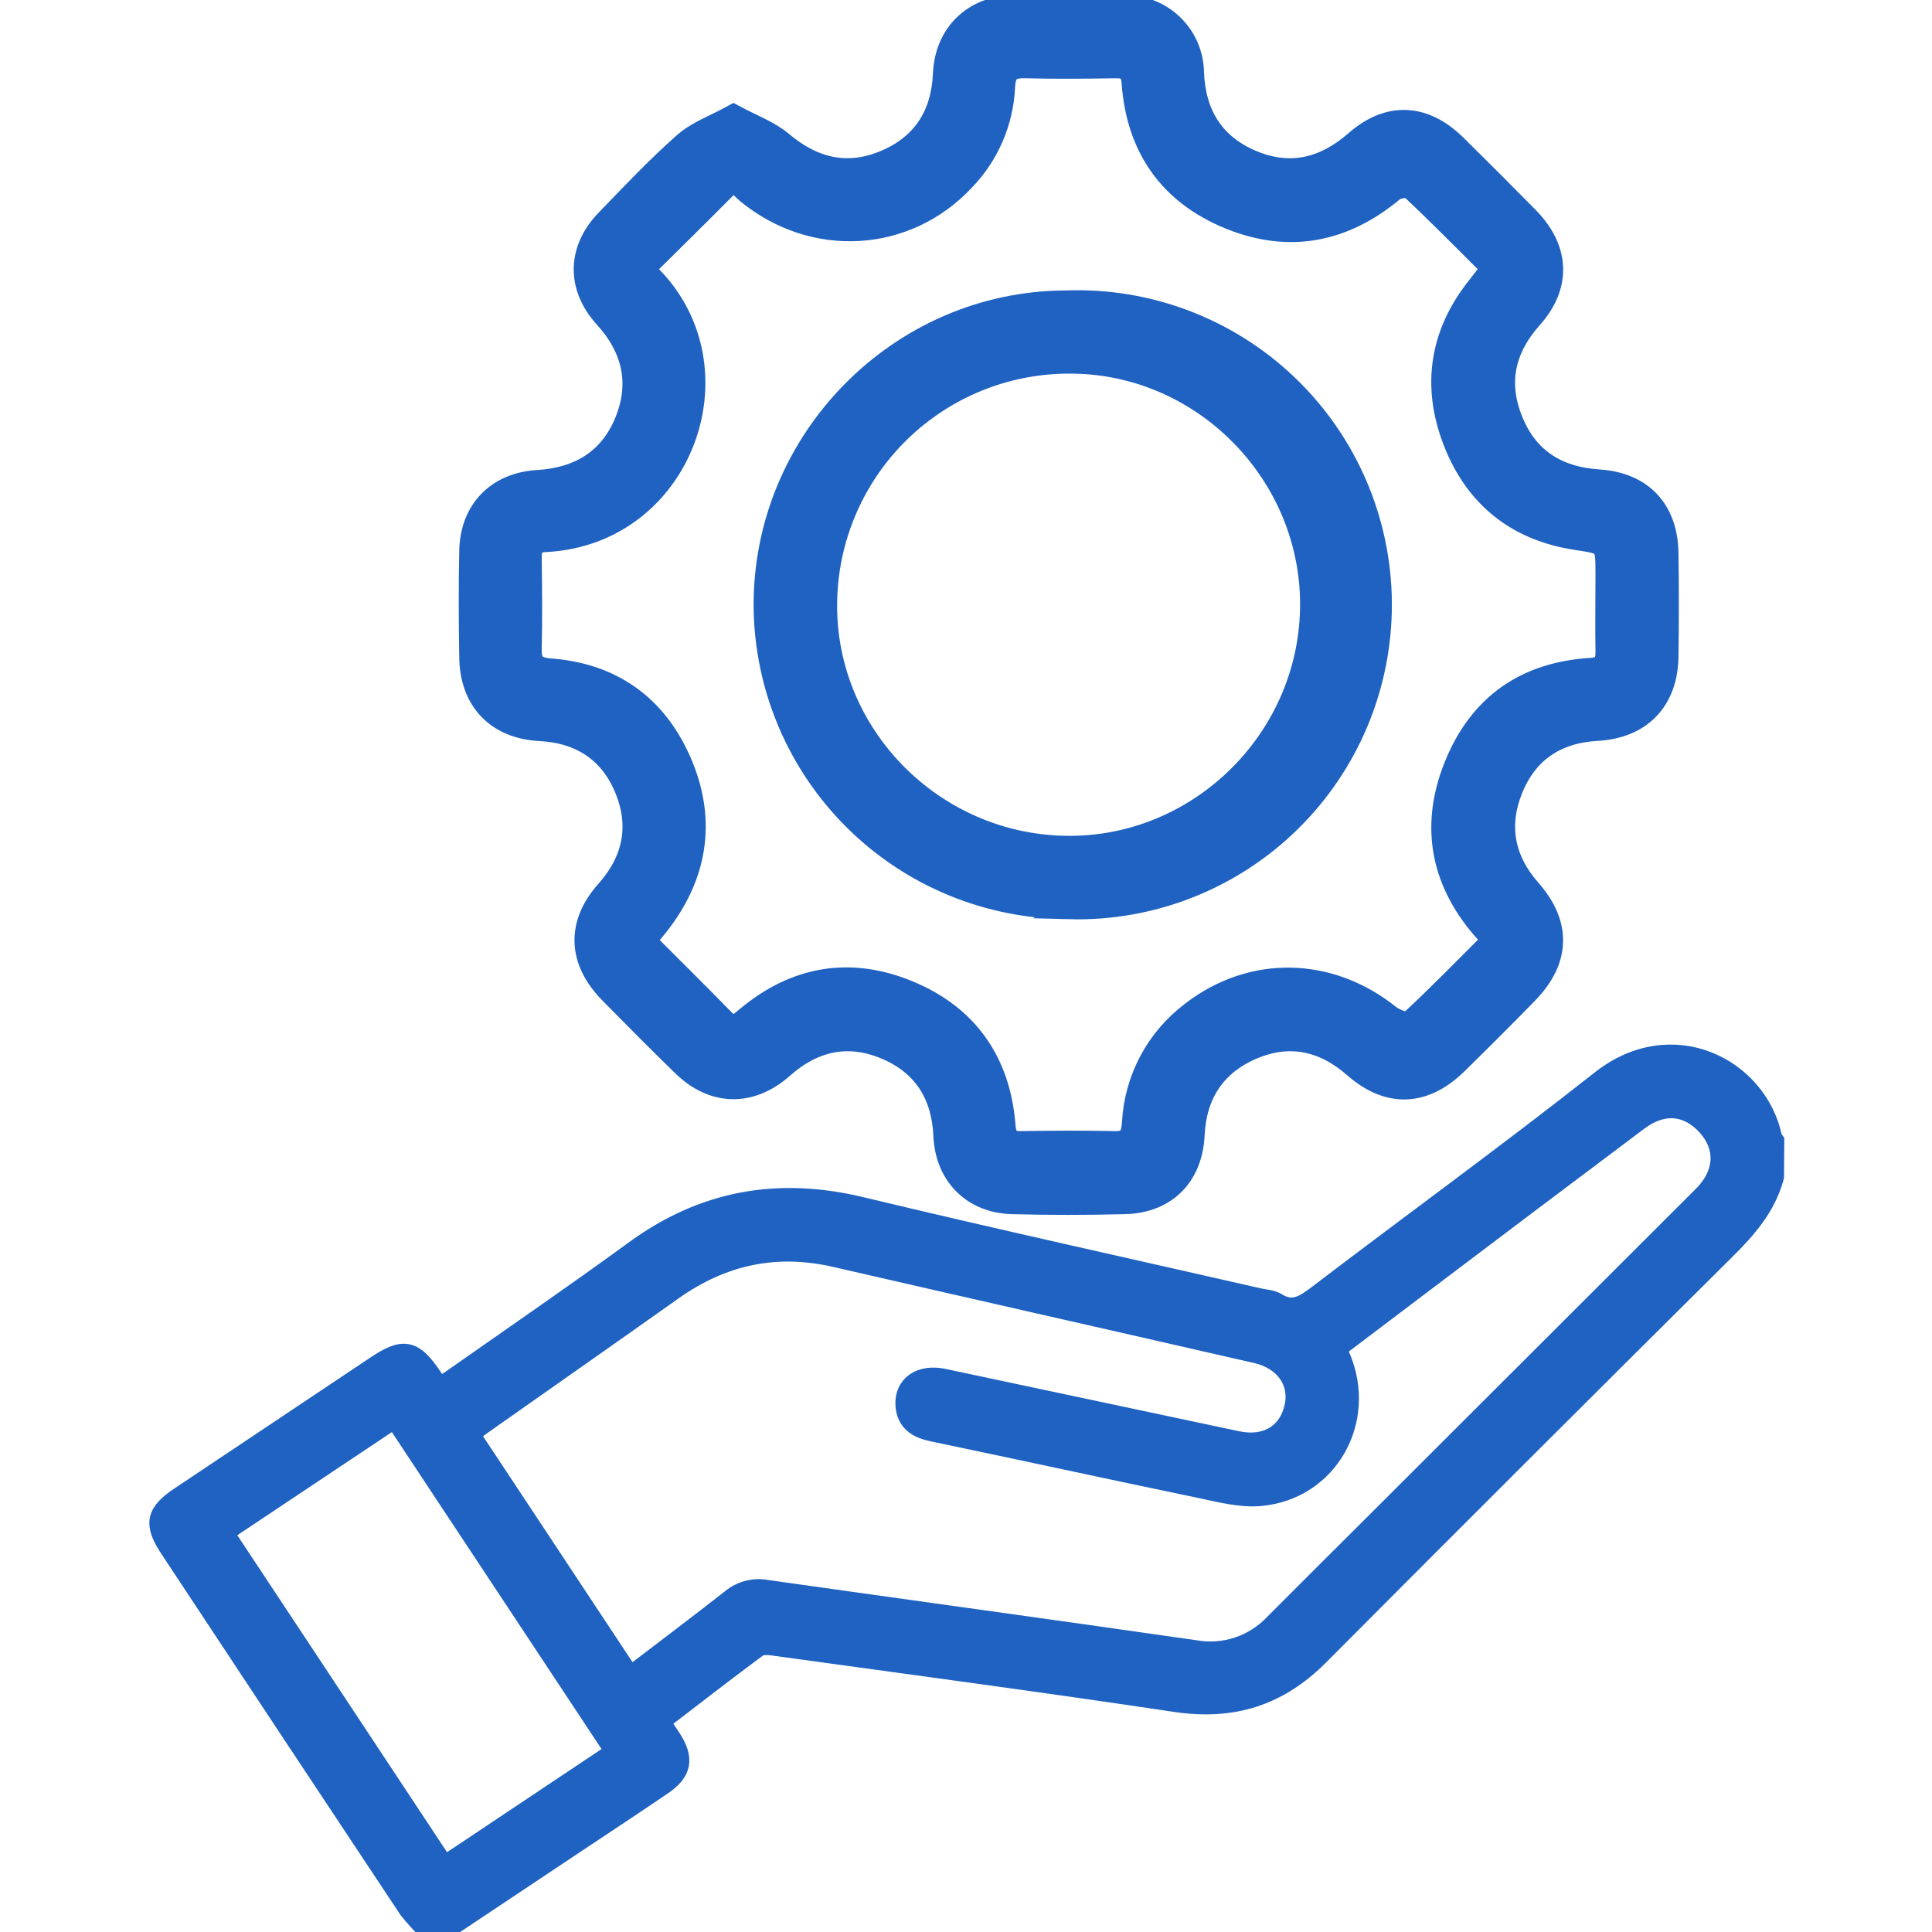 <svg width="300" height="300" viewBox="0 0 300 300" fill="none" xmlns="http://www.w3.org/2000/svg">
<g clip-path="url(#clip0_1239_5079)">
<path d="M275.212 182.701C273.965 187.29 271.008 190.627 267.724 193.885C246.646 214.802 225.631 235.781 204.679 256.82C198.386 263.173 191.296 265.343 182.542 264.031C161.71 260.911 140.825 258.131 119.961 255.253C119.145 255.135 118.054 255.129 117.46 255.568C112.355 259.357 107.341 263.251 102.125 267.25C102.778 268.273 103.431 269.217 104.025 270.128C105.944 273.111 105.624 274.98 102.719 276.959C98.685 279.713 94.598 282.401 90.537 285.108L68.994 299.465H66.552C65.498 298.476 64.523 297.407 63.634 296.266C51.269 277.648 38.928 259.012 26.611 240.359C24.118 236.583 24.424 235.075 28.191 232.564C38.275 225.82 48.366 219.079 58.463 212.339C62.733 209.488 64.045 209.756 66.95 214.07C67.309 214.601 67.701 215.119 68.191 215.807C68.974 215.296 69.712 214.844 70.41 214.352C79.811 207.744 89.303 201.241 98.567 194.482C109.267 186.615 120.803 184.563 133.67 187.664C154.215 192.6 174.858 197.13 195.455 201.837C196.33 202.04 197.322 202.053 198.066 202.493C200.821 204.217 202.734 202.847 204.921 201.182C219.505 190.07 234.351 179.298 248.746 167.95C259.72 159.297 272.692 166.115 274.905 176.624C274.989 176.857 275.106 177.078 275.251 177.279L275.212 182.701ZM97.777 260.714C103.339 256.466 108.562 252.533 113.785 248.442C114.509 247.857 115.351 247.437 116.253 247.211C117.155 246.985 118.094 246.957 119.007 247.131C141.158 250.258 163.322 253.293 185.466 256.479C187.754 256.892 190.109 256.724 192.316 255.991C194.523 255.258 196.513 253.984 198.105 252.284C203.282 247.072 208.498 241.906 213.695 236.72C230.669 219.776 247.643 202.827 264.616 185.874C268.357 182.124 268.344 177.515 264.655 174.034C261.646 171.202 257.899 171.064 254.243 173.811C242.831 182.373 231.439 190.957 220.067 199.562C215.784 202.796 211.504 206.035 207.225 209.278L207.878 210.799C212.011 220.442 206.089 231.069 195.735 232.046C192.674 232.334 189.455 231.463 186.367 230.82C172.521 227.942 158.693 224.92 144.847 222.029C142.64 221.563 140.995 220.626 140.851 218.148C140.688 215.224 143.084 213.618 146.472 214.339C161.662 217.564 176.853 220.79 192.047 224.015C196.787 225.012 200.364 222.776 201.272 218.41C202.101 214.437 199.646 210.91 195.148 209.888C173.356 204.892 151.545 199.975 129.76 194.96C120.457 192.816 112.048 194.645 104.299 200.152C94.467 207.134 84.577 214.037 74.719 220.986C74.001 221.485 73.315 222.029 72.558 222.593L97.777 260.714ZM34.347 237.887C45.909 255.358 57.353 272.633 68.909 290.123L95.91 272.095C84.296 254.532 72.878 237.277 61.355 219.865L34.347 237.887Z" fill="#1F62C1" stroke="#1F62C1" stroke-width="3.618"/>
<path d="M113.902 18.041C116.706 19.558 119.351 20.49 121.356 22.185C126.344 26.383 131.722 27.616 137.686 25.016C143.499 22.487 146.401 17.828 146.676 11.456C146.942 5.332 151.264 1.143 157.37 1.063C163.13 0.983 168.908 0.975 174.641 1.063C176.004 1.041 177.358 1.288 178.625 1.791C179.891 2.294 181.046 3.043 182.023 3.994C183 4.945 183.779 6.08 184.315 7.333C184.851 8.586 185.135 9.933 185.148 11.296C185.415 17.81 188.334 22.549 194.307 25.087C200.28 27.625 205.694 26.33 210.584 22.043C215.651 17.606 221.074 17.863 225.937 22.629C229.724 26.356 233.481 30.116 237.208 33.909C241.921 38.719 242.187 44.301 237.749 49.28C233.312 54.258 232.291 59.627 234.776 65.582C237.261 71.537 241.974 74.297 248.284 74.706C254.887 75.14 258.738 79.241 258.827 85.932C258.898 91.257 258.898 96.582 258.827 101.907C258.738 108.66 254.762 112.867 247.955 113.24C241.53 113.603 236.986 116.701 234.643 122.558C232.371 128.256 233.383 133.589 237.545 138.293C242.231 143.618 241.983 149.102 237.022 154.17C233.472 157.797 229.872 161.4 226.221 164.979C221.136 170.002 215.66 170.233 210.344 165.574C205.552 161.367 200.147 160.249 194.369 162.734C188.592 165.219 185.548 169.834 185.246 176.206C184.944 182.578 180.924 186.554 174.703 186.722C168.837 186.873 162.961 186.882 157.104 186.722C151.087 186.536 147.013 182.391 146.747 176.356C146.472 169.984 143.57 165.299 137.766 162.787C131.82 160.213 126.344 161.358 121.463 165.689C116.582 170.02 110.813 169.967 106.083 165.334C102.276 161.624 98.53 157.853 94.803 154.063C89.966 149.138 89.727 143.538 94.279 138.426C98.548 133.634 99.604 128.229 97.235 122.452C94.865 116.674 90.241 113.577 83.825 113.266C77.204 112.911 73.219 108.678 73.122 102.12C73.033 96.582 73.006 91.044 73.122 85.506C73.255 79.294 77.275 75.167 83.479 74.794C89.939 74.413 94.785 71.511 97.235 65.511C99.684 59.512 98.415 54.001 93.978 49.146C89.744 44.443 89.904 38.772 94.262 34.272C98.184 30.208 102.071 26.09 106.296 22.354C108.364 20.526 111.124 19.576 113.902 18.041ZM100.092 41.479C100.316 41.999 100.596 42.493 100.927 42.952C115.126 57.222 105.817 82.888 84.668 83.918C82.707 84.006 82.29 84.965 82.307 86.669C82.369 91.31 82.423 95.969 82.307 100.611C82.236 102.989 82.982 103.859 85.467 104.054C94.892 104.764 101.699 109.583 105.506 118.192C109.313 126.8 108.328 135.231 102.586 142.908C101.814 143.937 100.971 144.922 100.012 146.103C104.272 150.371 108.364 154.4 112.384 158.527C113.884 160.071 114.86 159.06 116.005 158.092C123.566 151.756 132.059 150.318 141.112 154.09C150.164 157.862 155.107 164.979 155.879 174.786C156.039 176.8 156.705 177.501 158.657 177.448C163.414 177.377 168.18 177.333 172.937 177.448C175.262 177.51 175.865 176.623 176.025 174.369C176.197 171.038 177.097 167.786 178.66 164.84C180.224 161.895 182.415 159.328 185.077 157.32C194.387 150.096 206.43 150.362 215.713 157.817C216.601 158.501 218.518 159.202 218.953 158.802C223.39 154.702 227.597 150.371 231.768 146.209C231.545 145.739 231.284 145.288 230.987 144.86C224.038 137.272 222.201 128.531 225.999 119.044C229.798 109.557 236.942 104.569 247.121 103.957C249.011 103.841 249.579 102.954 249.553 101.205C249.491 97.221 249.553 93.218 249.553 89.251C249.553 84.326 249.553 84.326 244.858 83.607C235.584 82.222 229.185 77.057 225.857 68.449C222.529 59.84 223.816 51.729 229.656 44.487C230.33 43.6 230.969 42.783 231.856 41.63C227.597 37.396 223.496 33.216 219.219 29.205C218.731 28.744 216.938 28.956 216.29 29.498C208.622 35.905 200.129 37.565 190.89 33.767C181.652 29.968 176.691 22.806 175.972 12.849C175.812 10.692 174.871 10.311 173.043 10.346C168.508 10.417 163.964 10.47 159.429 10.346C157.006 10.266 155.933 10.781 155.808 13.568C155.547 18.939 153.339 24.03 149.596 27.892C140.668 37.45 126.344 38.275 116.076 29.844C115.02 28.956 114.159 27.483 112.526 29.125C108.408 33.279 104.228 37.388 100.092 41.479Z" fill="#1F62C1" stroke="#1F62C1" stroke-width="3.618"/>
<path d="M166.032 140.912C153.593 140.919 141.654 136.014 132.814 127.263C123.973 118.513 118.946 106.625 118.827 94.186C118.685 68.388 139.754 47.017 165.446 46.911C171.75 46.664 178.038 47.688 183.937 49.922C189.837 52.155 195.227 55.553 199.786 59.911C204.346 64.27 207.982 69.502 210.479 75.295C212.976 81.088 214.282 87.323 214.319 93.631C214.357 99.939 213.125 106.19 210.697 112.012C208.27 117.834 204.696 123.109 200.188 127.521C195.681 131.934 190.332 135.395 184.459 137.699C178.587 140.002 172.311 141.101 166.006 140.93L166.032 140.912ZM165.429 131.593C185.983 131.957 203.28 115.211 203.679 94.55C204.078 73.89 187.261 56.522 166.751 56.212C161.761 56.114 156.801 57.005 152.157 58.832C147.513 60.66 143.276 63.388 139.691 66.86C136.106 70.332 133.243 74.48 131.268 79.063C129.292 83.646 128.243 88.575 128.181 93.565C127.897 114.101 144.679 131.238 165.429 131.593Z" fill="#1F62C1" stroke="#1F62C1" stroke-width="3.618"/>
</g>
<defs>
<clipPath id="clip0_1239_5079">
<rect width="300" height="300" fill="white"/>
</clipPath>
</defs>
</svg>
